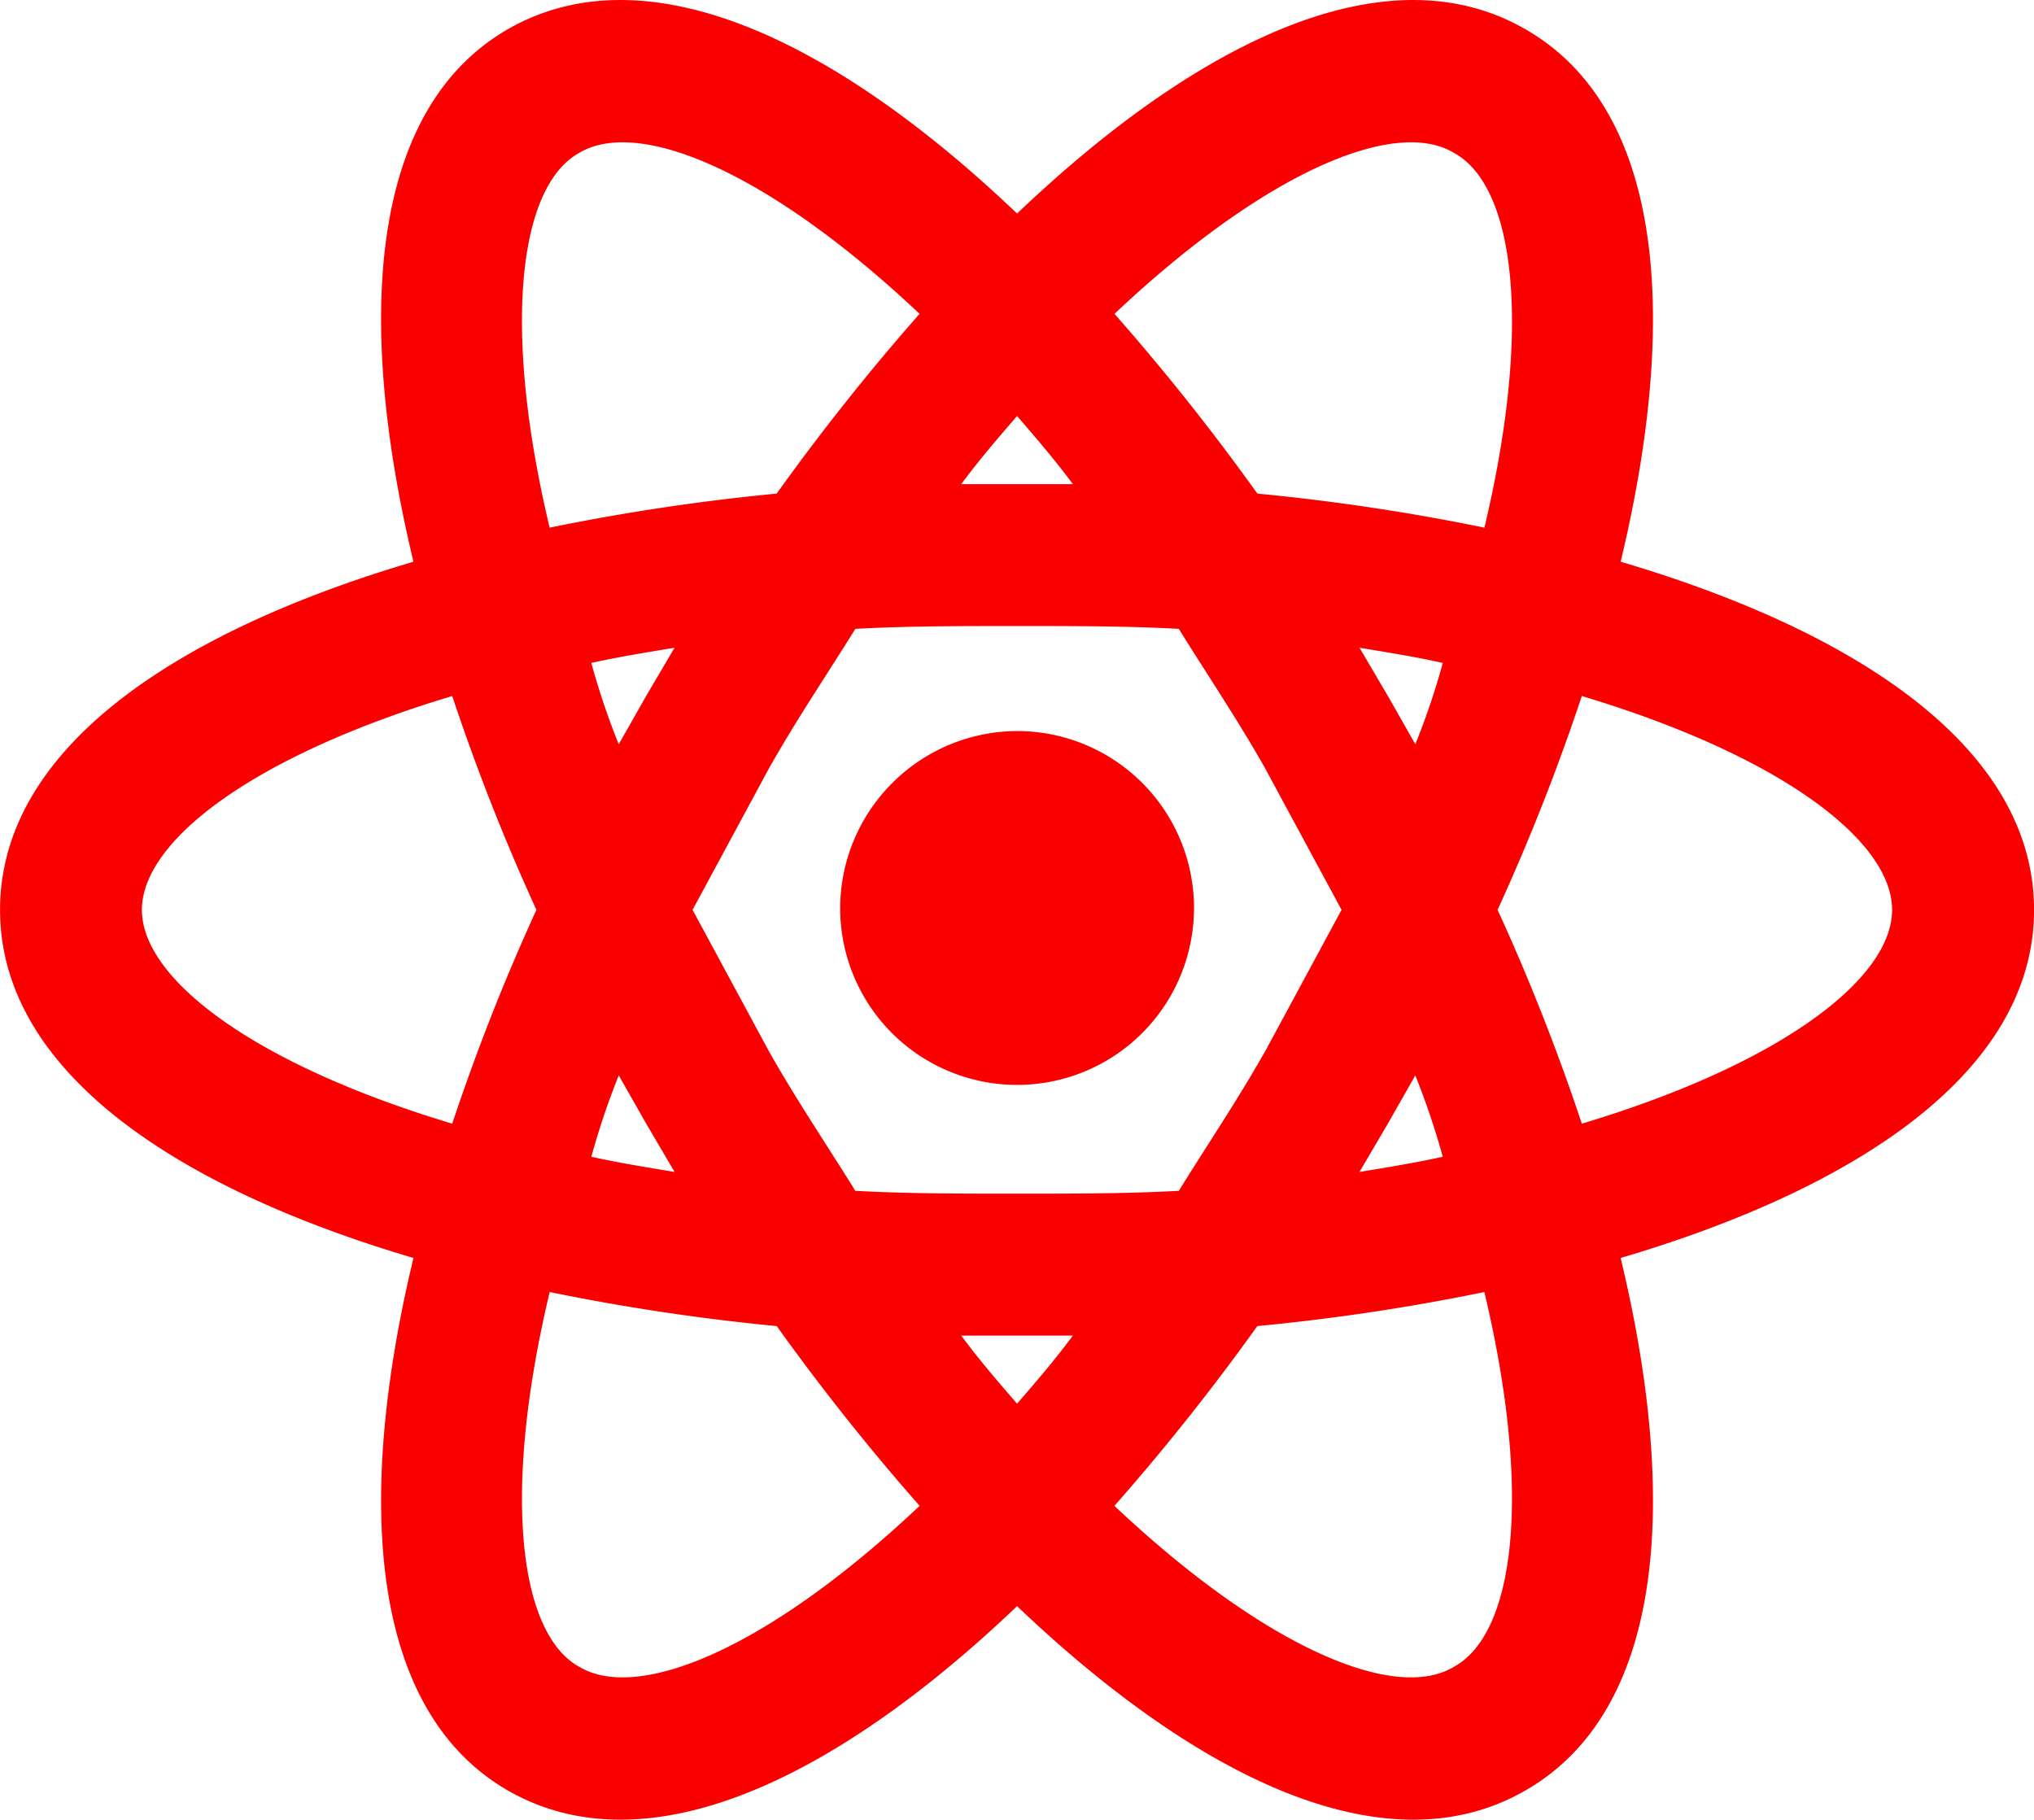 <svg xmlns="http://www.w3.org/2000/svg" width="35.833" height="32.058" viewBox="0 0 35.833 32.058">
  <path id="react" d="M107,586.85a3.117,3.117,0,1,1-3.117,3.15A3.13,3.13,0,0,1,107,586.85Zm-7.717,16.483c1.05.634,3.35-.333,6-2.833a40.177,40.177,0,0,1-2.517-3.167,37.987,37.987,0,0,1-4-.6C97.915,600.3,98.232,602.75,99.282,603.333Zm1.183-9.566-.483-.85a13.154,13.154,0,0,0-.483,1.433c.45.1.95.183,1.466.267Zm10.9-1.267,1.35-2.5-1.35-2.5c-.5-.883-1.033-1.667-1.516-2.45-.9-.05-1.85-.05-2.85-.05s-1.95,0-2.85.05c-.484.783-1.017,1.567-1.517,2.45l-1.35,2.5,1.35,2.5c.5.883,1.033,1.667,1.517,2.45.9.05,1.85.05,2.85.05s1.95,0,2.85-.05C110.332,594.167,110.865,593.383,111.365,592.5ZM107,581.3c-.317.367-.65.75-.984,1.2h1.967C107.649,582.05,107.315,581.667,107,581.3Zm0,17.4c.316-.367.65-.75.983-1.2h-1.967C106.349,597.95,106.682,598.333,107,598.7Zm7.7-22.033c-1.034-.634-3.334.333-5.984,2.833a40.176,40.176,0,0,1,2.517,3.167,37.629,37.629,0,0,1,4,.6C116.082,579.7,115.765,577.25,114.7,576.667Zm-1.167,9.566.483.85a13.077,13.077,0,0,0,.484-1.433c-.45-.1-.95-.183-1.467-.267Zm2.417-11.75c2.45,1.4,2.716,5.084,1.683,9.384,4.233,1.25,7.283,3.316,7.283,6.133s-3.05,4.883-7.283,6.133c1.033,4.3.767,7.984-1.683,9.384-2.434,1.4-5.75-.2-8.95-3.25-3.2,3.05-6.517,4.65-8.967,3.25-2.433-1.4-2.7-5.084-1.667-9.384-4.233-1.25-7.283-3.316-7.283-6.133s3.05-4.883,7.283-6.133c-1.033-4.3-.767-7.984,1.667-9.384,2.45-1.4,5.767.2,8.967,3.25C110.2,574.683,113.515,573.083,115.949,574.483ZM115.465,590a37.5,37.5,0,0,1,1.484,3.767c3.5-1.05,5.466-2.55,5.466-3.767s-1.966-2.717-5.466-3.767A37.5,37.5,0,0,1,115.465,590Zm-16.933,0a37.521,37.521,0,0,1-1.483-3.767c-3.5,1.05-5.467,2.55-5.467,3.767s1.967,2.717,5.467,3.767A37.521,37.521,0,0,1,98.532,590Zm15,3.767-.5.85c.517-.084,1.017-.167,1.467-.267a13.077,13.077,0,0,0-.484-1.433Zm-4.817,6.733c2.65,2.5,4.95,3.467,5.984,2.833,1.066-.583,1.383-3.033.533-6.6a37.629,37.629,0,0,1-4,.6A40.176,40.176,0,0,1,108.715,600.5Zm-8.25-14.267.5-.85c-.516.084-1.016.167-1.466.267a13.154,13.154,0,0,0,.483,1.433Zm4.817-6.733c-2.65-2.5-4.95-3.467-6-2.833-1.05.583-1.367,3.033-.517,6.6a37.987,37.987,0,0,1,4-.6A40.177,40.177,0,0,1,105.282,579.5Z" transform="translate(-89.082 -573.971)" fill="#fa0000"/>
</svg>
